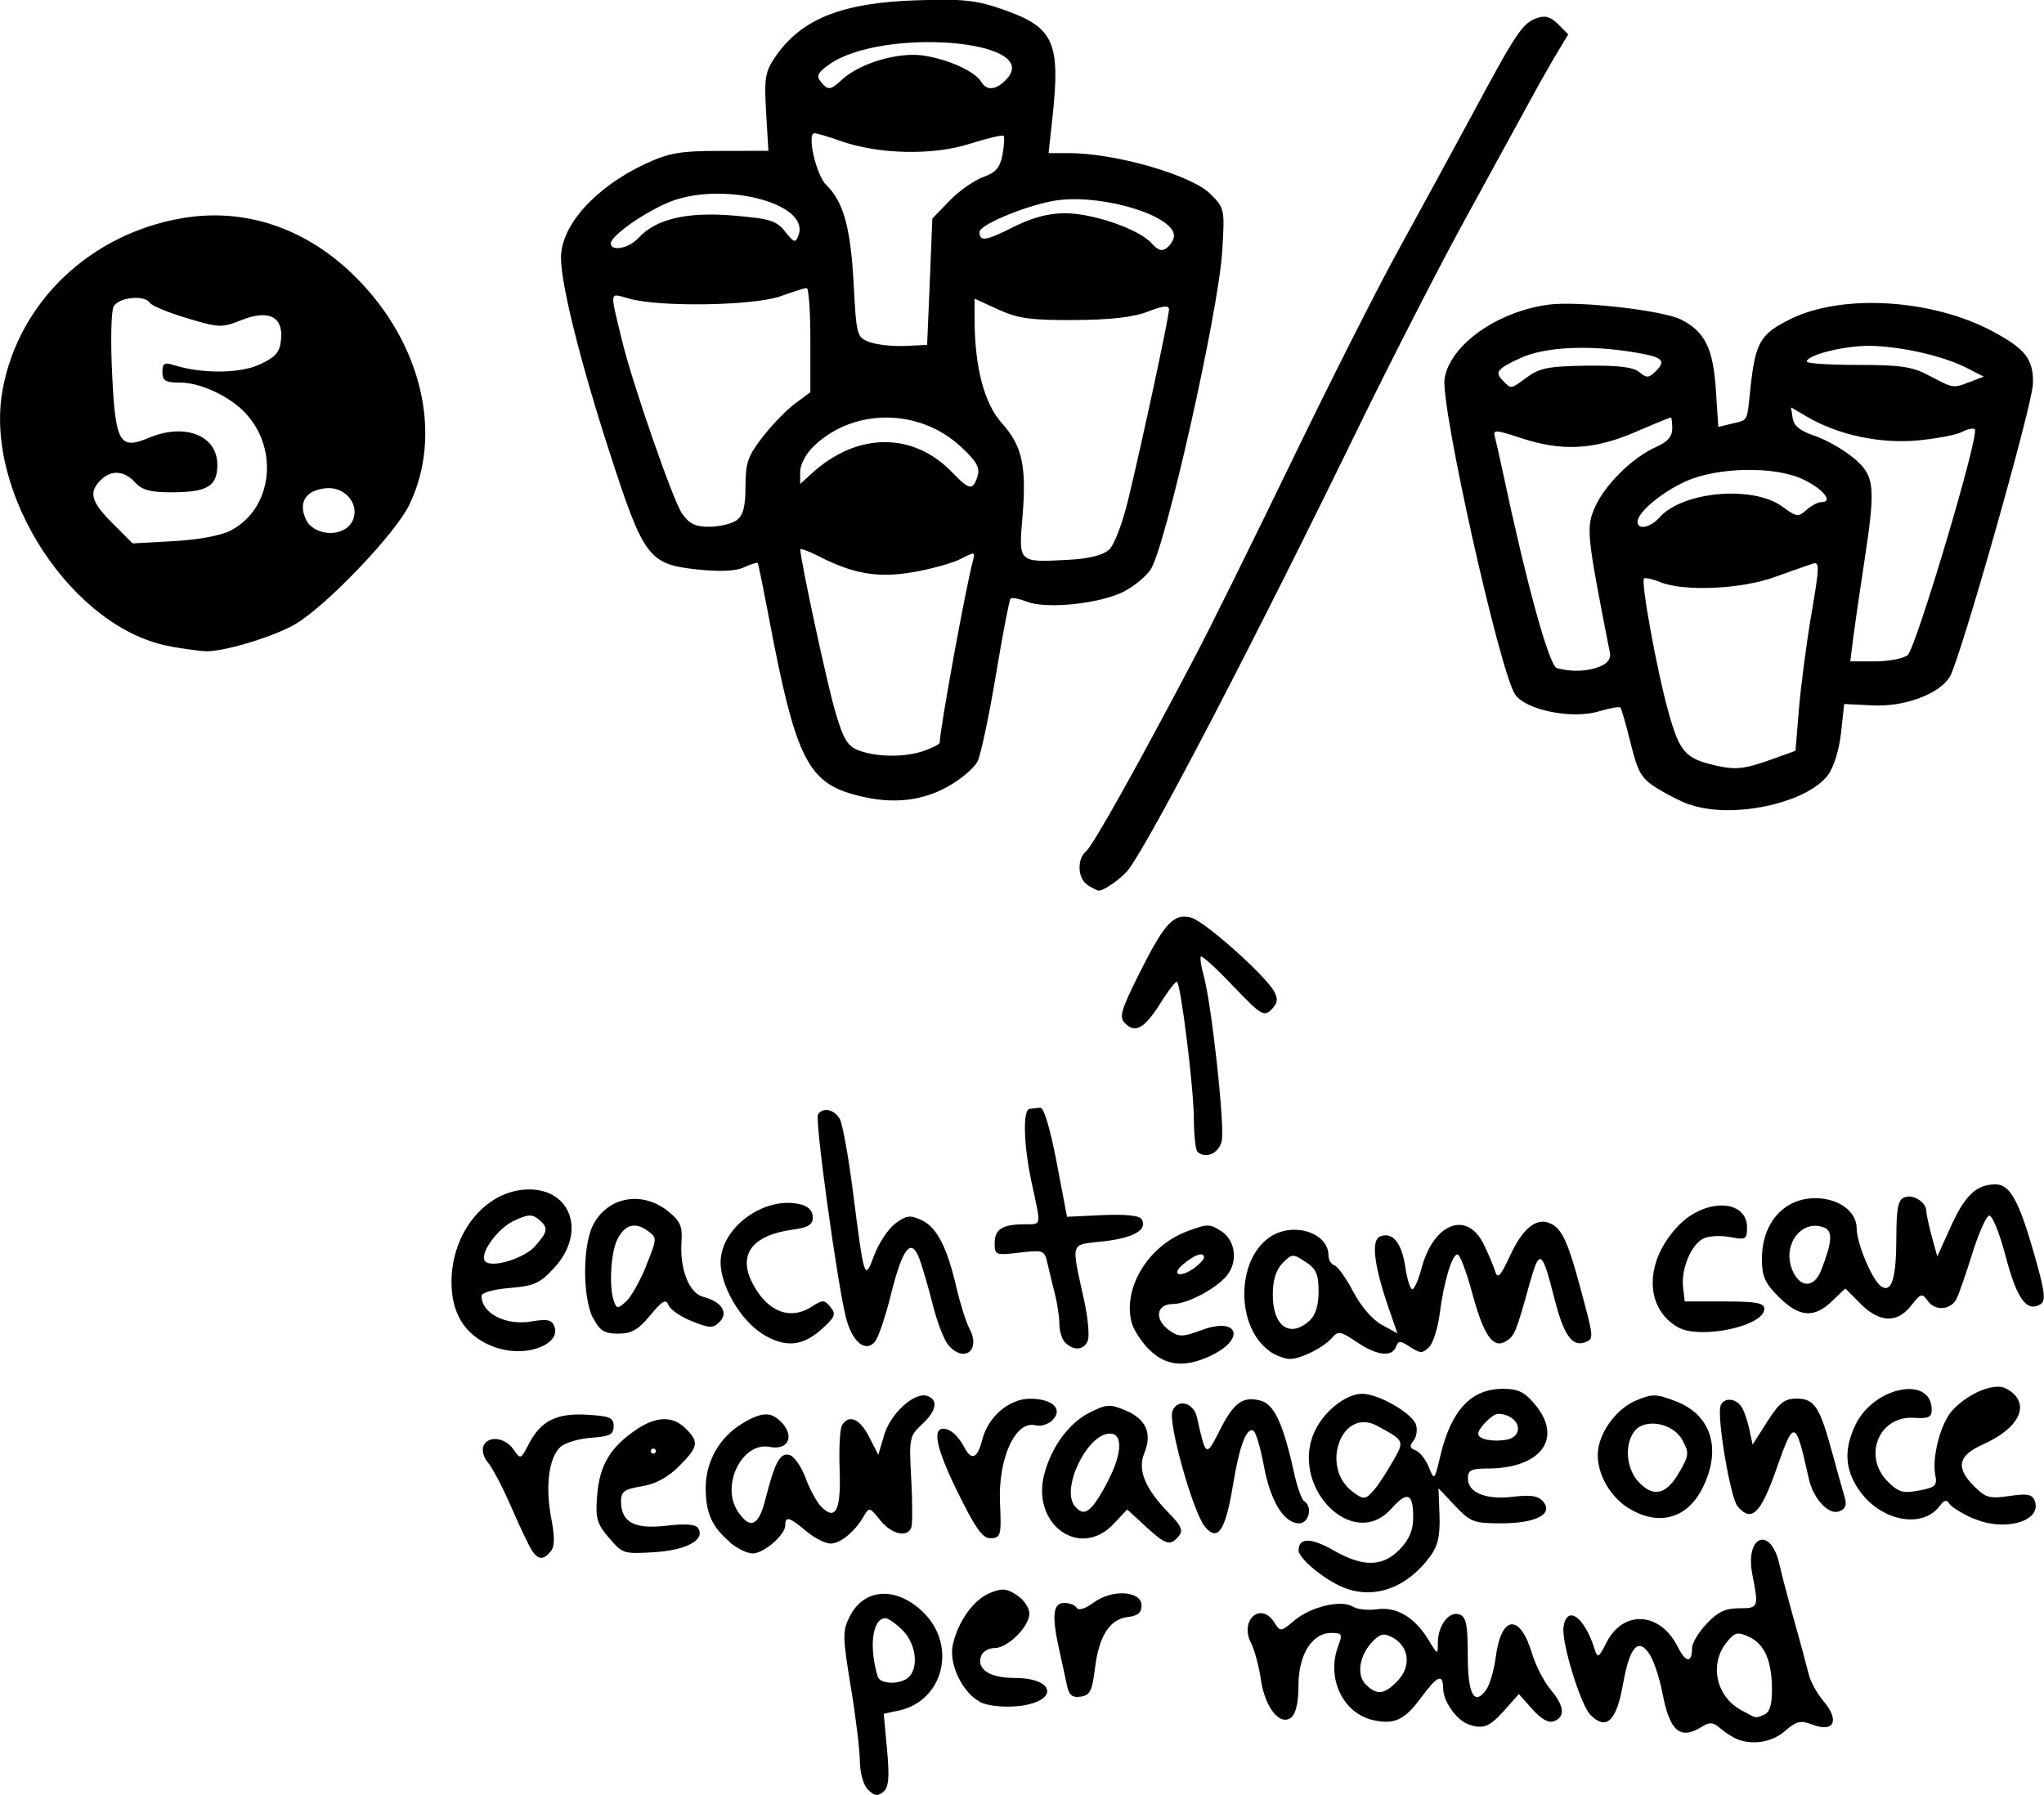 <?xml version="1.0" encoding="UTF-8" standalone="no"?>
<!-- Created with Inkscape (http://www.inkscape.org/) -->

<svg
   width="16.072mm"
   height="14.118mm"
   viewBox="0 0 16.072 14.118"
   version="1.1"
   id="svg1"
   xml:space="preserve"
   xmlns="http://www.w3.org/2000/svg"
   xmlns:svg="http://www.w3.org/2000/svg"><defs
     id="defs1" /><g
     id="layer1"
     style="display:inline"
     transform="translate(-151.901,-182.635)"><g
       id="layer6"
       transform="translate(4.116,0.561)"><path
         style="display:inline;fill:#000000;stroke-width:0.771"
         d="m 154.611,196.151 c -0.037,-0.037 -0.064,-0.131 -0.065,-0.227 -7.7e-4,-0.09 -0.033,-0.355 -0.072,-0.588 -0.064,-0.39 -0.065,-0.435 -0.008,-0.548 0.114,-0.227 0.372,-0.239 0.583,-0.029 0.262,0.262 0.153,0.692 -0.195,0.768 l -0.12,0.026 0.026,0.284 c 0.02,0.222 0.013,0.294 -0.03,0.33 -0.044,0.036 -0.069,0.033 -0.119,-0.017 z m 0.321,-0.888 c 0.079,-0.079 0.054,-0.263 -0.049,-0.366 -0.053,-0.053 -0.114,-0.096 -0.136,-0.096 -0.102,0 -0.132,0.226 -0.06,0.46 0.019,0.062 0.183,0.064 0.245,0.002 z m 6.512,0.489 c -0.032,-0.012 -0.091,-0.049 -0.13,-0.083 -0.057,-0.05 -0.085,-0.053 -0.146,-0.015 -0.173,0.108 -0.254,0.038 -0.312,-0.268 -0.022,-0.115 -0.067,-0.251 -0.101,-0.302 -0.088,-0.135 -0.156,-0.058 -0.208,0.234 -0.052,0.294 -0.131,0.369 -0.256,0.244 -0.078,-0.078 -0.229,-0.571 -0.212,-0.691 0.026,-0.182 0.168,-0.079 0.247,0.181 0.02,0.065 0.033,0.057 0.09,-0.058 0.131,-0.261 0.423,-0.244 0.561,0.032 0.064,0.127 0.113,0.131 0.113,0.008 0,-0.037 0.051,-0.122 0.114,-0.189 0.086,-0.092 0.147,-0.122 0.255,-0.122 0.153,0 0.156,-0.005 0.105,-0.264 -0.061,-0.313 0.147,-0.387 0.214,-0.076 0.015,0.069 0.067,0.266 0.115,0.438 0.049,0.172 0.099,0.361 0.113,0.418 0.013,0.058 0.067,0.156 0.12,0.218 0.125,0.149 0.08,0.245 -0.087,0.182 -0.097,-0.037 -0.127,-0.03 -0.219,0.05 -0.101,0.087 -0.247,0.112 -0.377,0.064 z m 0.212,-0.192 c 0.043,-0.017 0.062,-0.075 0.062,-0.193 0,-0.23 -0.057,-0.362 -0.18,-0.419 -0.091,-0.042 -0.112,-0.037 -0.177,0.044 -0.137,0.169 -0.083,0.424 0.113,0.531 0.129,0.07 0.108,0.066 0.182,0.037 z m -2.328,0.074 c -0.091,-0.033 -0.194,-0.179 -0.195,-0.276 -0.002,-0.125 -0.043,-0.109 -0.175,0.069 -0.13,0.176 -0.208,0.212 -0.375,0.176 -0.24,-0.053 -0.371,-0.333 -0.275,-0.585 0.035,-0.091 0.029,-0.101 -0.056,-0.101 -0.15,0 -0.257,0.171 -0.257,0.412 0,0.131 -0.02,0.222 -0.056,0.252 -0.088,0.073 -0.208,-0.076 -0.24,-0.299 -0.015,-0.104 -0.05,-0.234 -0.078,-0.288 -0.091,-0.18 0.08,-0.327 0.185,-0.158 0.046,0.073 0.05,0.073 0.158,-0.018 0.129,-0.108 0.367,-0.164 0.458,-0.108 0.035,0.022 0.12,0.031 0.19,0.021 0.153,-0.022 0.295,0.061 0.403,0.237 0.075,0.124 0.076,0.124 0.076,0.025 2e-4,-0.136 0.09,-0.252 0.171,-0.221 0.052,0.02 0.064,0.082 0.064,0.318 0,0.308 0.05,0.404 0.143,0.277 0.029,-0.039 0.064,-0.156 0.077,-0.26 0.044,-0.333 0.191,-0.346 0.287,-0.024 0.028,0.092 0.092,0.217 0.143,0.278 0.11,0.13 0.119,0.215 0.029,0.25 -0.043,0.017 -0.1,-0.015 -0.171,-0.094 l -0.106,-0.119 -0.118,0.132 c -0.115,0.129 -0.166,0.147 -0.285,0.104 z m -0.551,-0.343 c 0.107,-0.114 0.087,-0.269 -0.042,-0.338 -0.067,-0.036 -0.096,-0.031 -0.154,0.028 -0.107,0.109 -0.133,0.265 -0.057,0.341 0.088,0.088 0.147,0.081 0.253,-0.031 z m -3.289,0.166 c -0.135,-0.071 -0.242,-0.294 -0.212,-0.442 0.038,-0.182 0.162,-0.358 0.29,-0.411 0.099,-0.041 0.132,-0.038 0.215,0.016 0.054,0.035 0.098,0.1 0.098,0.144 0,0.103 -0.17,0.272 -0.274,0.272 -0.045,0 -0.092,0.027 -0.104,0.059 -0.041,0.106 0.063,0.176 0.26,0.176 0.336,0 0.348,0.195 0.014,0.223 -0.111,0.009 -0.231,-0.005 -0.288,-0.035 z m 0.685,-0.136 c -0.013,-0.061 -0.04,-0.184 -0.06,-0.275 -0.059,-0.264 -0.048,-0.365 0.039,-0.365 0.042,0 0.087,0.017 0.1,0.039 0.014,0.023 0.069,0.006 0.133,-0.042 0.144,-0.107 0.376,-0.093 0.376,0.023 0,0.057 -0.03,0.082 -0.109,0.091 -0.142,0.016 -0.227,0.151 -0.258,0.408 -0.021,0.174 -0.039,0.208 -0.112,0.218 -0.068,0.01 -0.092,-0.012 -0.11,-0.098 z m 2.177,-0.761 c -0.15,-0.06 -0.354,-0.228 -0.354,-0.293 0,-0.101 0.099,-0.101 0.277,0.002 0.232,0.132 0.385,0.129 0.519,-0.01 0.075,-0.078 0.105,-0.151 0.105,-0.252 0,-0.19 -0.046,-0.208 -0.171,-0.068 -0.309,0.347 -0.819,-0.191 -0.594,-0.627 0.077,-0.15 0.244,-0.276 0.363,-0.276 0.13,0 0.395,0.153 0.424,0.244 0.013,0.04 0.004,0.097 -0.02,0.126 -0.033,0.039 -0.029,0.058 0.017,0.075 0.033,0.013 0.08,0.072 0.104,0.132 0.043,0.108 0.044,0.107 0.09,-0.087 0.086,-0.362 0.242,-0.529 0.494,-0.529 0.117,0 0.169,0.025 0.249,0.121 0.226,0.268 0.05,0.506 -0.375,0.506 -0.124,0 -0.151,0.014 -0.151,0.077 0,0.113 0.141,0.171 0.356,0.145 0.141,-0.017 0.199,-0.007 0.237,0.039 0.081,0.098 -0.059,0.17 -0.331,0.17 -0.215,0 -0.242,-0.01 -0.363,-0.138 l -0.13,-0.138 0.008,0.213 c 0.005,0.163 -0.012,0.239 -0.074,0.324 -0.184,0.248 -0.44,0.34 -0.681,0.244 z m 0.241,-0.769 c 0.032,-0.038 0.097,-0.137 0.145,-0.222 0.094,-0.165 0.096,-0.162 -0.123,-0.281 -0.276,-0.149 -0.452,0.321 -0.194,0.517 0.088,0.067 0.103,0.066 0.172,-0.015 z m 1.13,-0.48 c 0,-0.063 -0.072,-0.117 -0.157,-0.117 -0.043,0 -0.156,0.113 -0.156,0.157 0,0.043 0.113,0.066 0.225,0.046 0.052,-0.009 0.088,-0.044 0.088,-0.086 z m -7.746,0.97 c -0.02,-0.027 -0.095,-0.181 -0.165,-0.343 -0.07,-0.162 -0.155,-0.324 -0.188,-0.361 -0.033,-0.037 -0.049,-0.094 -0.037,-0.127 0.033,-0.087 0.168,-0.074 0.236,0.022 0.057,0.082 0.058,0.082 0.121,-0.039 0.095,-0.184 0.217,-0.246 0.459,-0.232 0.179,0.01 0.209,0.023 0.209,0.09 0,0.065 -0.03,0.081 -0.176,0.091 -0.097,0.007 -0.206,0.039 -0.242,0.072 -0.091,0.083 -0.121,0.308 -0.073,0.558 0.029,0.153 0.028,0.226 -0.004,0.264 -0.055,0.066 -0.093,0.067 -0.14,0.004 z m 0.598,-0.112 c -0.097,-0.115 -0.107,-0.154 -0.092,-0.339 0.019,-0.232 0.103,-0.373 0.304,-0.51 0.16,-0.109 0.29,-0.112 0.392,-0.01 0.106,0.106 0.1,0.143 -0.053,0.296 -0.089,0.089 -0.184,0.14 -0.294,0.158 -0.135,0.022 -0.162,0.041 -0.162,0.116 0,0.166 0.103,0.223 0.354,0.194 0.156,-0.018 0.234,-0.012 0.253,0.02 0.057,0.091 -0.091,0.172 -0.345,0.188 -0.241,0.015 -0.251,0.012 -0.357,-0.114 z m 0.369,-0.682 c 0,-0.011 -0.009,-0.02 -0.02,-0.02 -0.011,0 -0.02,0.009 -0.02,0.02 0,0.011 0.009,0.02 0.02,0.02 0.011,0 0.02,-0.009 0.02,-0.02 z m 0.582,0.715 c -0.142,-0.12 -0.19,-0.228 -0.19,-0.428 1.8e-4,-0.205 0.108,-0.395 0.284,-0.502 0.159,-0.097 0.234,-0.098 0.318,-0.005 0.098,0.109 0.043,0.215 -0.098,0.187 -0.216,-0.043 -0.387,0.3 -0.253,0.505 0.097,0.147 0.164,0.12 0.217,-0.088 0.076,-0.297 0.114,-0.369 0.187,-0.355 0.037,0.007 0.094,0.086 0.129,0.179 0.034,0.092 0.09,0.195 0.125,0.23 0.114,0.114 0.156,0.026 0.144,-0.294 -0.006,-0.165 0.002,-0.322 0.019,-0.348 0.054,-0.088 0.14,-0.051 0.213,0.092 l 0.072,0.141 0.047,-0.158 c 0.051,-0.171 0.243,-0.342 0.341,-0.304 0.086,0.033 0.069,0.117 -0.045,0.223 -0.098,0.091 -0.102,0.109 -0.084,0.428 0.01,0.183 0.01,0.355 7.7e-4,0.382 -0.029,0.084 -0.158,0.054 -0.246,-0.058 -0.079,-0.1 -0.087,-0.102 -0.125,-0.035 -0.069,0.123 -0.185,0.22 -0.264,0.22 -0.041,0 -0.128,-0.044 -0.192,-0.098 -0.132,-0.111 -0.164,-0.12 -0.164,-0.046 0,0.076 -0.169,0.222 -0.257,0.222 -0.042,-1.1e-4 -0.123,-0.04 -0.18,-0.088 z m 3.269,-0.123 -0.145,-0.133 -0.106,0.113 c -0.265,0.283 -0.652,0.003 -0.545,-0.394 0.058,-0.217 0.198,-0.404 0.361,-0.484 0.129,-0.064 0.157,-0.065 0.28,-0.013 0.159,0.067 0.209,0.182 0.144,0.337 -0.054,0.131 0.007,0.279 0.198,0.474 0.095,0.097 0.11,0.133 0.073,0.177 -0.067,0.08 -0.099,0.07 -0.261,-0.077 z m -0.315,-0.321 c 0.129,-0.234 0.144,-0.409 0.034,-0.409 -0.177,0 -0.388,0.435 -0.276,0.57 0.073,0.088 0.124,0.054 0.243,-0.161 z m -1.168,0.042 c -0.162,-0.333 -0.196,-0.491 -0.106,-0.489 0.054,7.7e-4 0.116,0.056 0.164,0.147 0.056,0.107 0.103,0.087 0.14,-0.059 0.045,-0.181 0.211,-0.324 0.376,-0.324 0.178,0 0.263,0.082 0.176,0.169 -0.033,0.033 -0.092,0.051 -0.133,0.04 -0.157,-0.041 -0.295,0.26 -0.279,0.61 0.012,0.259 0.006,0.278 -0.079,0.278 -0.059,0 -0.121,-0.089 -0.259,-0.373 z m 1.95,0.283 c -0.094,-0.114 -0.292,-0.817 -0.256,-0.911 0.039,-0.101 0.167,-0.068 0.193,0.05 0.069,0.312 0.072,0.314 0.176,0.107 0.111,-0.222 0.182,-0.275 0.321,-0.24 0.109,0.027 0.18,0.178 0.265,0.564 0.025,0.113 0.061,0.216 0.081,0.228 0.068,0.042 0.038,0.174 -0.04,0.174 -0.119,0 -0.225,-0.172 -0.277,-0.451 -0.026,-0.141 -0.063,-0.265 -0.081,-0.276 -0.054,-0.034 -0.111,0.116 -0.161,0.419 -0.059,0.364 -0.12,0.457 -0.221,0.335 z m 6.04,-0.066 c -0.088,-0.039 -0.173,-0.092 -0.188,-0.117 -0.02,-0.033 -0.041,-0.028 -0.073,0.016 -0.139,0.189 -0.474,0.121 -0.642,-0.131 -0.106,-0.158 -0.113,-0.314 -0.024,-0.502 0.144,-0.304 0.601,-0.395 0.601,-0.12 0,0.058 -0.027,0.07 -0.138,0.062 -0.276,-0.019 -0.408,0.301 -0.207,0.502 0.083,0.083 0.12,0.094 0.245,0.07 0.129,-0.024 0.145,-0.039 0.128,-0.123 -0.027,-0.143 0.044,-0.411 0.136,-0.509 0.128,-0.137 0.331,-0.219 0.421,-0.17 0.2,0.107 0.118,0.306 -0.183,0.44 -0.197,0.088 -0.216,0.182 -0.066,0.331 0.088,0.088 0.121,0.097 0.275,0.074 0.141,-0.021 0.179,-0.014 0.199,0.038 0.062,0.16 -0.24,0.247 -0.482,0.138 z m -2.705,-0.078 c -0.145,-0.088 -0.247,-0.263 -0.247,-0.421 2.2e-4,-0.163 0.139,-0.361 0.301,-0.429 0.129,-0.054 0.159,-0.053 0.313,0.006 0.282,0.108 0.364,0.38 0.207,0.688 -0.12,0.236 -0.344,0.296 -0.574,0.155 z m 0.394,-0.285 c 0.078,-0.135 0.079,-0.154 0.024,-0.255 -0.075,-0.136 -0.299,-0.174 -0.379,-0.065 -0.078,0.107 -0.061,0.293 0.036,0.396 0.116,0.124 0.218,0.1 0.319,-0.077 z m 0.458,0.266 c -0.057,-0.069 -0.164,-0.707 -0.133,-0.79 0.028,-0.072 0.13,-0.059 0.173,0.023 0.017,0.032 0.042,0.109 0.055,0.171 l 0.024,0.112 0.115,-0.181 c 0.095,-0.149 0.135,-0.181 0.232,-0.181 0.139,0 0.181,0.064 0.28,0.43 0.038,0.14 0.082,0.295 0.096,0.343 0.019,0.064 0.008,0.095 -0.043,0.114 -0.082,0.031 -0.203,-0.099 -0.238,-0.256 -0.105,-0.471 -0.116,-0.474 -0.253,-0.083 -0.126,0.36 -0.198,0.43 -0.309,0.297 z m -4.627,-1.232 c -0.062,-0.062 -0.124,-0.159 -0.138,-0.216 -0.068,-0.27 0.131,-0.597 0.433,-0.712 0.163,-0.062 0.182,-0.062 0.274,-0.002 0.109,0.071 0.131,0.232 0.048,0.342 -0.079,0.104 -0.314,0.23 -0.429,0.23 -0.134,1.8e-4 -0.149,0.124 -0.025,0.21 0.073,0.051 0.102,0.05 0.254,-0.006 0.283,-0.105 0.346,0.07 0.072,0.201 -0.206,0.098 -0.357,0.084 -0.488,-0.047 z m 0.363,-0.647 c 0.038,-0.029 0.069,-0.063 0.069,-0.077 0,-0.047 -0.07,-0.025 -0.162,0.052 -0.107,0.089 -0.021,0.112 0.094,0.025 z m 0.586,0.66 c -0.265,-0.186 -0.267,-0.709 -0.004,-0.894 0.182,-0.128 0.466,-0.041 0.466,0.142 0,0.034 0.021,0.069 0.048,0.078 0.026,0.009 0.092,0.102 0.147,0.207 0.059,0.113 0.15,0.219 0.223,0.259 l 0.124,0.068 -0.071,-0.205 c -0.115,-0.335 -0.137,-0.53 -0.064,-0.558 0.097,-0.037 0.168,0.049 0.197,0.241 0.014,0.096 0.039,0.175 0.055,0.175 0.016,0 0.049,-0.075 0.073,-0.167 0.095,-0.355 0.358,-0.455 0.489,-0.186 0.037,0.075 0.077,0.172 0.09,0.214 0.019,0.061 0.042,0.036 0.116,-0.124 0.104,-0.226 0.216,-0.31 0.329,-0.249 0.082,0.044 0.13,0.15 0.222,0.493 0.11,0.407 0.11,0.409 0.039,0.436 -0.1,0.038 -0.168,-0.057 -0.239,-0.338 -0.098,-0.388 -0.118,-0.402 -0.193,-0.136 -0.111,0.398 -0.121,0.423 -0.188,0.465 -0.102,0.064 -0.176,-0.041 -0.268,-0.381 -0.045,-0.166 -0.096,-0.301 -0.114,-0.301 -0.044,0 -0.108,0.213 -0.14,0.463 -0.015,0.115 -0.052,0.234 -0.084,0.266 -0.051,0.051 -0.069,0.051 -0.148,-7.7e-4 -0.079,-0.051 -0.093,-0.052 -0.112,-0.002 -0.032,0.084 -0.152,0.07 -0.31,-0.038 -0.123,-0.083 -0.146,-0.088 -0.189,-0.037 -0.065,0.078 -0.248,0.171 -0.337,0.171 -0.039,0 -0.111,-0.028 -0.159,-0.061 z m 0.312,-0.239 c 0.048,-0.043 0.072,-0.12 0.072,-0.231 0,-0.136 -0.019,-0.178 -0.103,-0.233 -0.098,-0.064 -0.106,-0.064 -0.179,0.009 -0.05,0.05 -0.077,0.132 -0.078,0.239 -0.004,0.256 0.131,0.357 0.288,0.216 z m -6.374,0.218 c -0.246,-0.076 -0.372,-0.253 -0.372,-0.522 0,-0.397 0.277,-0.729 0.61,-0.729 0.336,0 0.448,0.343 0.2,0.614 -0.114,0.125 -0.159,0.145 -0.353,0.161 -0.128,0.011 -0.222,0.037 -0.221,0.063 0.002,0.138 0.192,0.235 0.394,0.2 0.123,-0.021 0.159,-0.013 0.179,0.039 0.053,0.138 -0.211,0.243 -0.436,0.173 z m 0.284,-0.804 c 0.104,-0.116 0.108,-0.146 0.028,-0.213 -0.05,-0.041 -0.085,-0.039 -0.194,0.013 -0.133,0.063 -0.276,0.267 -0.224,0.319 0.054,0.054 0.304,-0.023 0.391,-0.119 z m 3.252,0.778 c -0.034,-0.038 -0.09,-0.183 -0.125,-0.323 -0.035,-0.14 -0.083,-0.304 -0.107,-0.365 -0.064,-0.162 -0.131,-0.072 -0.223,0.299 -0.042,0.168 -0.097,0.331 -0.123,0.361 -0.075,0.09 -0.18,0.002 -0.229,-0.192 -0.068,-0.271 -0.245,-1.553 -0.219,-1.594 0.037,-0.061 0.13,-0.041 0.172,0.036 0.021,0.04 0.067,0.291 0.101,0.558 0.092,0.717 0.092,0.717 0.17,0.51 0.036,-0.095 0.11,-0.206 0.165,-0.247 0.085,-0.064 0.116,-0.068 0.204,-0.028 0.121,0.055 0.202,0.21 0.277,0.533 0.03,0.129 0.076,0.274 0.102,0.322 0.09,0.169 -0.039,0.272 -0.165,0.131 z m 0.919,-0.018 c -0.026,-0.026 -0.047,-0.092 -0.047,-0.147 -1.1e-4,-0.055 -0.016,-0.162 -0.035,-0.237 -0.019,-0.075 -0.046,-0.185 -0.059,-0.243 -0.023,-0.102 -0.031,-0.105 -0.219,-0.083 -0.189,0.022 -0.196,0.02 -0.196,-0.076 0,-0.108 0.062,-0.147 0.238,-0.147 0.132,0 0.128,0.018 0.056,-0.313 -0.066,-0.299 -0.075,-0.585 -0.02,-0.594 0.021,-0.003 0.06,-0.008 0.085,-0.01 0.028,-0.002 0.077,0.162 0.128,0.427 l 0.082,0.431 0.279,-0.013 c 0.178,-0.008 0.289,0.003 0.307,0.031 0.051,0.083 -0.059,0.148 -0.298,0.175 -0.27,0.031 -0.257,-0.012 -0.151,0.476 0.028,0.131 0.04,0.268 0.027,0.304 -0.029,0.076 -0.11,0.084 -0.176,0.018 z m -2.389,-0.076 c -0.168,-0.108 -0.322,-0.374 -0.322,-0.557 0,-0.274 0.345,-0.526 0.627,-0.457 0.063,0.015 0.098,0.051 0.098,0.101 0,0.06 -0.035,0.081 -0.157,0.098 -0.321,0.044 -0.434,0.196 -0.317,0.422 0.116,0.225 0.297,0.295 0.469,0.182 0.082,-0.054 0.096,-0.053 0.144,0.005 0.046,0.056 0.037,0.079 -0.073,0.177 -0.151,0.135 -0.291,0.144 -0.469,0.03 z m -1.325,-0.119 c -0.083,-0.161 -0.083,-0.571 7.7e-4,-0.733 0.115,-0.222 0.384,-0.271 0.589,-0.108 0.096,0.077 0.114,0.118 0.106,0.239 -0.015,0.217 0.06,0.407 0.171,0.435 0.143,0.036 0.201,0.124 0.129,0.196 -0.052,0.052 -0.076,0.052 -0.219,-0.005 -0.088,-0.035 -0.171,-0.092 -0.184,-0.127 -0.019,-0.05 -0.048,-0.034 -0.143,0.081 -0.095,0.115 -0.146,0.144 -0.252,0.144 -0.11,0 -0.144,-0.022 -0.197,-0.124 z m 0.418,-0.413 c 0.086,-0.213 0.087,-0.219 0.014,-0.272 -0.101,-0.074 -0.182,-0.052 -0.241,0.066 -0.052,0.103 -0.067,0.381 -0.026,0.488 0.022,0.059 0.03,0.059 0.095,1.2e-4 0.039,-0.035 0.11,-0.162 0.159,-0.281 z m 8.112,0.485 c -0.266,-0.154 -0.263,-0.521 0.005,-0.8 0.21,-0.217 0.539,-0.208 0.539,0.015 0,0.094 -0.009,0.099 -0.137,0.075 -0.075,-0.014 -0.17,-0.008 -0.21,0.014 -0.095,0.051 -0.172,0.239 -0.156,0.381 l 0.013,0.112 h 0.313 c 0.251,0 0.313,0.012 0.313,0.058 0,0.137 -0.508,0.244 -0.681,0.144 z m 1.437,-0.185 -0.12,-0.12 -0.105,0.1 c -0.141,0.136 -0.258,0.126 -0.418,-0.033 -0.109,-0.109 -0.133,-0.163 -0.133,-0.298 0,-0.289 0.178,-0.486 0.433,-0.479 0.176,0.005 0.311,0.106 0.312,0.235 7.7e-4,0.124 0.125,0.416 0.195,0.46 0.081,0.05 0.116,-0.065 0.117,-0.378 4.7e-4,-0.24 0.013,-0.304 0.064,-0.324 0.069,-0.027 0.171,0.038 0.172,0.109 1.1e-4,0.024 0.02,0.114 0.043,0.2 l 0.043,0.156 0.109,-0.241 c 0.11,-0.241 0.2,-0.326 0.349,-0.326 0.113,0 0.183,0.126 0.303,0.545 0.085,0.296 0.094,0.37 0.052,0.397 -0.109,0.067 -0.186,-0.038 -0.275,-0.374 -0.05,-0.191 -0.107,-0.329 -0.131,-0.322 -0.024,0.007 -0.084,0.144 -0.134,0.305 -0.05,0.16 -0.105,0.318 -0.122,0.35 -0.045,0.087 -0.166,0.097 -0.224,0.018 -0.047,-0.065 -0.056,-0.063 -0.133,0.035 -0.11,0.14 -0.248,0.135 -0.398,-0.015 z m -0.311,-0.262 c 0.088,-0.222 0.094,-0.311 0.023,-0.338 -0.178,-0.068 -0.331,0.138 -0.249,0.335 0.059,0.142 0.171,0.144 0.226,0.003 z m -4.905,-0.937 c -0.014,-0.014 -0.026,-0.133 -0.027,-0.264 -6.9e-4,-0.228 -0.1,-1.038 -0.132,-1.069 -0.008,-0.008 -0.066,0.065 -0.127,0.163 -0.128,0.203 -0.2,0.245 -0.281,0.164 -0.049,-0.049 -0.035,-0.1 0.112,-0.394 0.199,-0.397 0.269,-0.473 0.406,-0.438 0.105,0.026 0.586,0.455 0.655,0.583 0.031,0.059 0.026,0.091 -0.023,0.14 -0.059,0.059 -0.082,0.044 -0.301,-0.185 -0.13,-0.137 -0.244,-0.241 -0.253,-0.232 -0.009,0.009 3e-4,0.073 0.02,0.143 0.063,0.221 0.171,1.203 0.143,1.311 -0.025,0.099 -0.131,0.141 -0.194,0.078 z m -0.859,-2.093 c -0.082,-0.048 -0.09,-0.204 -0.014,-0.268 0.053,-0.044 0.407,-0.676 0.856,-1.531 0.119,-0.226 0.459,-0.914 0.756,-1.528 0.297,-0.614 0.675,-1.364 0.841,-1.665 0.166,-0.302 0.43,-0.787 0.587,-1.078 0.344,-0.64 0.39,-0.708 0.502,-0.749 0.066,-0.024 0.108,-0.012 0.168,0.047 l 0.08,0.08 -0.087,0.145 c -0.048,0.08 -0.145,0.25 -0.215,0.38 -0.07,0.129 -0.297,0.544 -0.504,0.921 -0.207,0.377 -0.591,1.127 -0.853,1.665 -0.795,1.632 -1.599,3.18 -1.794,3.452 -0.05,0.069 -0.2,0.176 -0.242,0.172 -0.007,-6.6e-4 -0.043,-0.019 -0.081,-0.041 z m 4.731,-0.633 c -0.065,-0.023 -0.181,-0.082 -0.258,-0.13 -0.122,-0.077 -0.149,-0.123 -0.206,-0.353 -0.036,-0.146 -0.072,-0.272 -0.081,-0.281 -0.009,-0.009 -0.085,0.005 -0.17,0.03 -0.212,0.064 -0.577,-0.011 -0.658,-0.134 -0.123,-0.188 -0.588,-2.273 -0.554,-2.484 0.043,-0.264 0.414,-0.527 0.818,-0.581 0.236,-0.031 0.901,0.045 1.045,0.119 0.185,0.096 0.249,0.227 0.27,0.552 l 0.019,0.291 0.103,-0.025 c 0.133,-0.032 0.121,-0.011 0.147,-0.253 0.04,-0.389 0.075,-0.451 0.321,-0.572 0.406,-0.199 1.109,-0.156 1.584,0.097 0.262,0.14 0.325,0.222 0.319,0.415 -0.005,0.171 -0.575,2.176 -0.654,2.304 -0.084,0.135 -0.354,0.236 -0.603,0.224 l -0.227,-0.011 -0.025,0.227 c -0.014,0.131 -0.057,0.271 -0.102,0.331 -0.166,0.224 -0.758,0.35 -1.088,0.232 z m 0.671,-0.366 0.161,-0.058 0.027,-0.328 c 0.015,-0.18 0.059,-0.516 0.098,-0.746 0.065,-0.38 0.066,-0.416 0.008,-0.397 -0.035,0.011 -0.169,0.059 -0.298,0.105 -0.263,0.095 -0.71,0.115 -0.897,0.04 -0.062,-0.025 -0.12,-0.038 -0.129,-0.029 -0.026,0.026 0.101,0.722 0.19,1.043 0.089,0.321 0.133,0.372 0.366,0.426 0.17,0.039 0.229,0.032 0.475,-0.056 z m -1.382,-0.719 c 0.064,-0.024 0.093,-0.061 0.084,-0.108 -0.184,-0.937 -0.189,-0.988 -0.116,-1.151 0.08,-0.177 0.296,-0.389 0.482,-0.471 0.087,-0.038 0.124,-0.082 0.124,-0.143 0,-0.049 -0.005,-0.088 -0.011,-0.088 -0.006,0 -0.134,0.052 -0.284,0.117 -0.325,0.139 -0.574,0.151 -0.895,0.045 -0.2,-0.066 -0.221,-0.067 -0.205,-0.01 0.009,0.035 0.038,0.161 0.063,0.279 0.186,0.877 0.364,1.525 0.425,1.541 0.117,0.031 0.235,0.027 0.334,-0.011 z m 2.424,-0.09 c 0.065,-0.051 0.568,-1.739 0.529,-1.777 -0.012,-0.012 -0.057,-0.003 -0.1,0.02 -0.043,0.023 -0.2,0.053 -0.349,0.067 -0.294,0.027 -0.623,-0.042 -0.866,-0.184 l -0.13,-0.076 0.013,0.085 c 0.009,0.06 0.059,0.101 0.171,0.138 0.087,0.029 0.224,0.106 0.304,0.172 0.172,0.142 0.18,0.22 0.085,0.839 -0.033,0.216 -0.071,0.476 -0.084,0.578 l -0.023,0.186 h 0.194 c 0.107,0 0.222,-0.022 0.256,-0.049 z m -1.949,-1.086 c 0.186,-0.205 0.737,-0.252 0.967,-0.082 0.108,0.08 0.124,0.082 0.187,0.025 0.038,-0.034 0.091,-0.062 0.118,-0.062 0.094,0 0.018,-0.099 -0.136,-0.175 -0.218,-0.109 -0.674,-0.103 -0.929,0.011 -0.19,0.085 -0.381,0.245 -0.381,0.319 0,0.067 0.1,0.047 0.175,-0.036 z m -1.038,-1.104 c 0.094,-0.07 0.172,-0.084 0.462,-0.088 0.249,-0.003 0.369,0.011 0.416,0.051 0.058,0.048 0.075,0.047 0.131,-0.009 0.084,-0.084 0.051,-0.111 -0.176,-0.148 -0.36,-0.059 -0.704,-0.041 -0.892,0.047 -0.188,0.088 -0.203,0.11 -0.129,0.184 0.06,0.06 0.054,0.061 0.187,-0.037 z m 3.476,0.041 0.11,-0.043 -0.137,-0.07 c -0.185,-0.094 -0.519,-0.169 -0.761,-0.172 -0.196,-0.002 -0.493,0.072 -0.493,0.124 -1e-5,0.015 0.181,0.026 0.402,0.026 0.334,0 0.428,0.014 0.558,0.083 0.195,0.103 0.188,0.102 0.321,0.051 z m -8.805,3.235 c -0.335,-0.103 -0.435,-0.316 -0.631,-1.35 -0.047,-0.248 -0.089,-0.456 -0.094,-0.462 -0.005,-0.006 -0.053,0.009 -0.108,0.034 -0.066,0.03 -0.189,0.036 -0.365,0.017 -0.385,-0.041 -0.423,-0.091 -0.692,-0.922 -0.229,-0.708 -0.382,-1.32 -0.382,-1.53 0,-0.254 0.27,-0.554 0.661,-0.737 0.189,-0.088 0.274,-0.103 0.595,-0.103 l 0.375,-7.7e-4 -0.018,-0.304 c -0.016,-0.269 -0.007,-0.319 0.072,-0.435 0.205,-0.299 0.523,-0.426 1.115,-0.445 0.37,-0.012 0.467,-7.7e-4 0.683,0.075 0.393,0.139 0.445,0.255 0.382,0.843 l -0.031,0.284 h 0.157 c 0.369,0 0.966,0.172 1.115,0.321 0.113,0.113 0.114,0.119 0.093,0.455 -0.03,0.477 -0.444,2.318 -0.562,2.498 -0.036,0.055 -0.132,0.134 -0.212,0.175 -0.185,0.095 -0.607,0.139 -0.758,0.08 -0.062,-0.024 -0.122,-0.036 -0.132,-0.025 -0.01,0.01 -0.062,0.28 -0.115,0.599 -0.053,0.319 -0.118,0.624 -0.143,0.678 -0.025,0.054 -0.134,0.146 -0.242,0.205 -0.223,0.122 -0.474,0.138 -0.765,0.049 z m 0.583,-0.335 c 0.068,-0.024 0.123,-0.052 0.123,-0.064 0,-0.1 0.208,-1.239 0.262,-1.434 0.018,-0.067 0.012,-0.068 -0.095,-0.012 -0.063,0.033 -0.23,0.079 -0.37,0.104 -0.279,0.049 -0.472,0.017 -0.746,-0.123 -0.081,-0.041 -0.147,-0.066 -0.147,-0.054 0,0.08 0.213,1.068 0.276,1.28 0.064,0.216 0.097,0.268 0.185,0.301 0.146,0.053 0.364,0.054 0.513,0.002 z m 1.454,-1.581 c 0.042,-0.038 0.107,-0.209 0.154,-0.406 0.114,-0.474 0.318,-1.427 0.318,-1.484 0,-0.035 -0.045,-0.03 -0.167,0.017 -0.114,0.044 -0.296,0.065 -0.578,0.066 -0.343,0.002 -0.443,-0.012 -0.598,-0.083 l -0.186,-0.085 3e-4,0.164 c 6.7e-4,0.375 0.076,0.662 0.215,0.816 0.16,0.178 0.195,0.337 0.161,0.741 -0.03,0.357 -0.033,0.354 0.36,0.333 0.161,-0.008 0.272,-0.036 0.32,-0.079 z m -2.927,-0.233 c 0.051,-0.038 0.069,-0.108 0.069,-0.267 0,-0.185 0.019,-0.238 0.136,-0.389 0.075,-0.096 0.189,-0.214 0.255,-0.262 l 0.119,-0.088 v -0.41 c 0,-0.226 -0.013,-0.41 -0.029,-0.41 -0.016,3.2e-4 -0.109,0.03 -0.206,0.065 -0.204,0.074 -0.944,0.087 -1.185,0.02 -0.165,-0.045 -0.159,-0.078 -0.062,0.325 0.08,0.334 0.401,1.259 0.472,1.362 0.059,0.085 0.106,0.107 0.22,0.106 0.079,-6.8e-4 0.175,-0.025 0.213,-0.053 z m 1.893,-0.345 c 0.021,-0.068 -0.005,-0.116 -0.13,-0.232 -0.326,-0.304 -0.842,-0.307 -1.156,-0.006 -0.061,0.058 -0.108,0.145 -0.108,0.201 v 0.098 l 0.088,-0.081 c 0.357,-0.328 0.8,-0.332 1.109,-0.009 0.133,0.138 0.161,0.143 0.197,0.03 z m -0.375,-1.529 0.02,-0.498 0.135,-0.14 c 0.074,-0.077 0.193,-0.16 0.264,-0.186 0.101,-0.036 0.134,-0.075 0.153,-0.178 0.013,-0.072 0.017,-0.139 0.008,-0.147 -0.009,-0.009 -0.13,0.02 -0.269,0.064 -0.29,0.092 -0.714,0.082 -1.012,-0.023 -0.094,-0.033 -0.187,-0.061 -0.206,-0.061 -0.062,0 0.014,0.331 0.093,0.407 0.134,0.129 0.192,0.336 0.215,0.773 0.022,0.412 0.025,0.425 0.124,0.462 0.056,0.021 0.181,0.035 0.278,0.031 l 0.176,-0.008 z m 1.92,-0.363 c 0,-0.153 -0.525,-0.319 -0.892,-0.282 -0.211,0.021 -0.637,0.19 -0.637,0.253 0,0.077 0.049,0.07 0.261,-0.037 0.151,-0.076 0.28,-0.111 0.41,-0.111 0.221,0 0.582,0.125 0.682,0.236 0.053,0.059 0.083,0.067 0.123,0.034 0.029,-0.024 0.053,-0.065 0.053,-0.092 z m -4.213,0.02 c 0.137,-0.151 0.379,-0.209 0.744,-0.179 0.294,0.025 0.344,0.04 0.412,0.127 0.07,0.088 0.081,0.092 0.104,0.03 0.1,-0.261 -0.632,-0.438 -1.043,-0.251 -0.202,0.091 -0.432,0.258 -0.432,0.313 0,0.066 0.142,0.04 0.214,-0.04 z m 1.605,-1.25 c 0.141,-0.127 0.434,-0.214 0.63,-0.188 0.196,0.027 0.413,0.124 0.462,0.207 0.044,0.075 0.121,0.066 0.203,-0.024 0.277,-0.307 -0.986,-0.406 -1.401,-0.11 -0.087,0.062 -0.1,0.089 -0.064,0.133 0.059,0.071 0.074,0.07 0.171,-0.018 z m -5.275,4.461 c -0.773,-0.13 -1.478,-1.204 -1.327,-2.022 0.127,-0.689 0.691,-1.226 1.417,-1.348 0.496,-0.083 0.979,0.083 1.363,0.469 0.518,0.52 0.685,1.238 0.416,1.789 -0.112,0.229 -0.652,0.793 -0.895,0.936 -0.171,0.1 -0.573,0.221 -0.71,0.213 -0.044,-0.002 -0.163,-0.019 -0.264,-0.036 z m 0.47,-0.915 c 0.321,-0.168 0.379,-0.634 0.113,-0.92 -0.124,-0.133 -0.355,-0.241 -0.515,-0.241 -0.115,0 -0.139,-0.014 -0.139,-0.083 0,-0.068 0.016,-0.078 0.088,-0.055 0.222,0.07 0.523,0.068 0.678,-0.005 0.127,-0.059 0.157,-0.096 0.167,-0.197 0.018,-0.18 -0.1,-0.237 -0.315,-0.15 -0.151,0.06 -0.174,0.059 -0.426,-0.017 -0.147,-0.044 -0.277,-0.098 -0.29,-0.12 -0.041,-0.066 -0.249,-0.044 -0.286,0.03 -0.019,0.038 -0.024,0.278 -0.011,0.535 0.026,0.536 0.059,0.593 0.287,0.497 0.285,-0.12 0.54,-0.02 0.54,0.212 0,0.169 -0.079,0.216 -0.364,0.216 -0.162,0 -0.229,-0.018 -0.283,-0.078 -0.085,-0.094 -0.188,-0.101 -0.271,-0.017 -0.096,0.096 -0.075,0.17 0.095,0.34 l 0.157,0.157 0.323,-0.018 c 0.199,-0.011 0.373,-0.044 0.452,-0.085 z m 0.95,-0.066 c 0.069,-0.128 -0.049,-0.28 -0.206,-0.264 -0.158,0.016 -0.218,0.11 -0.157,0.244 0.06,0.133 0.295,0.146 0.363,0.02 z"
         id="path8" /></g></g></svg>
